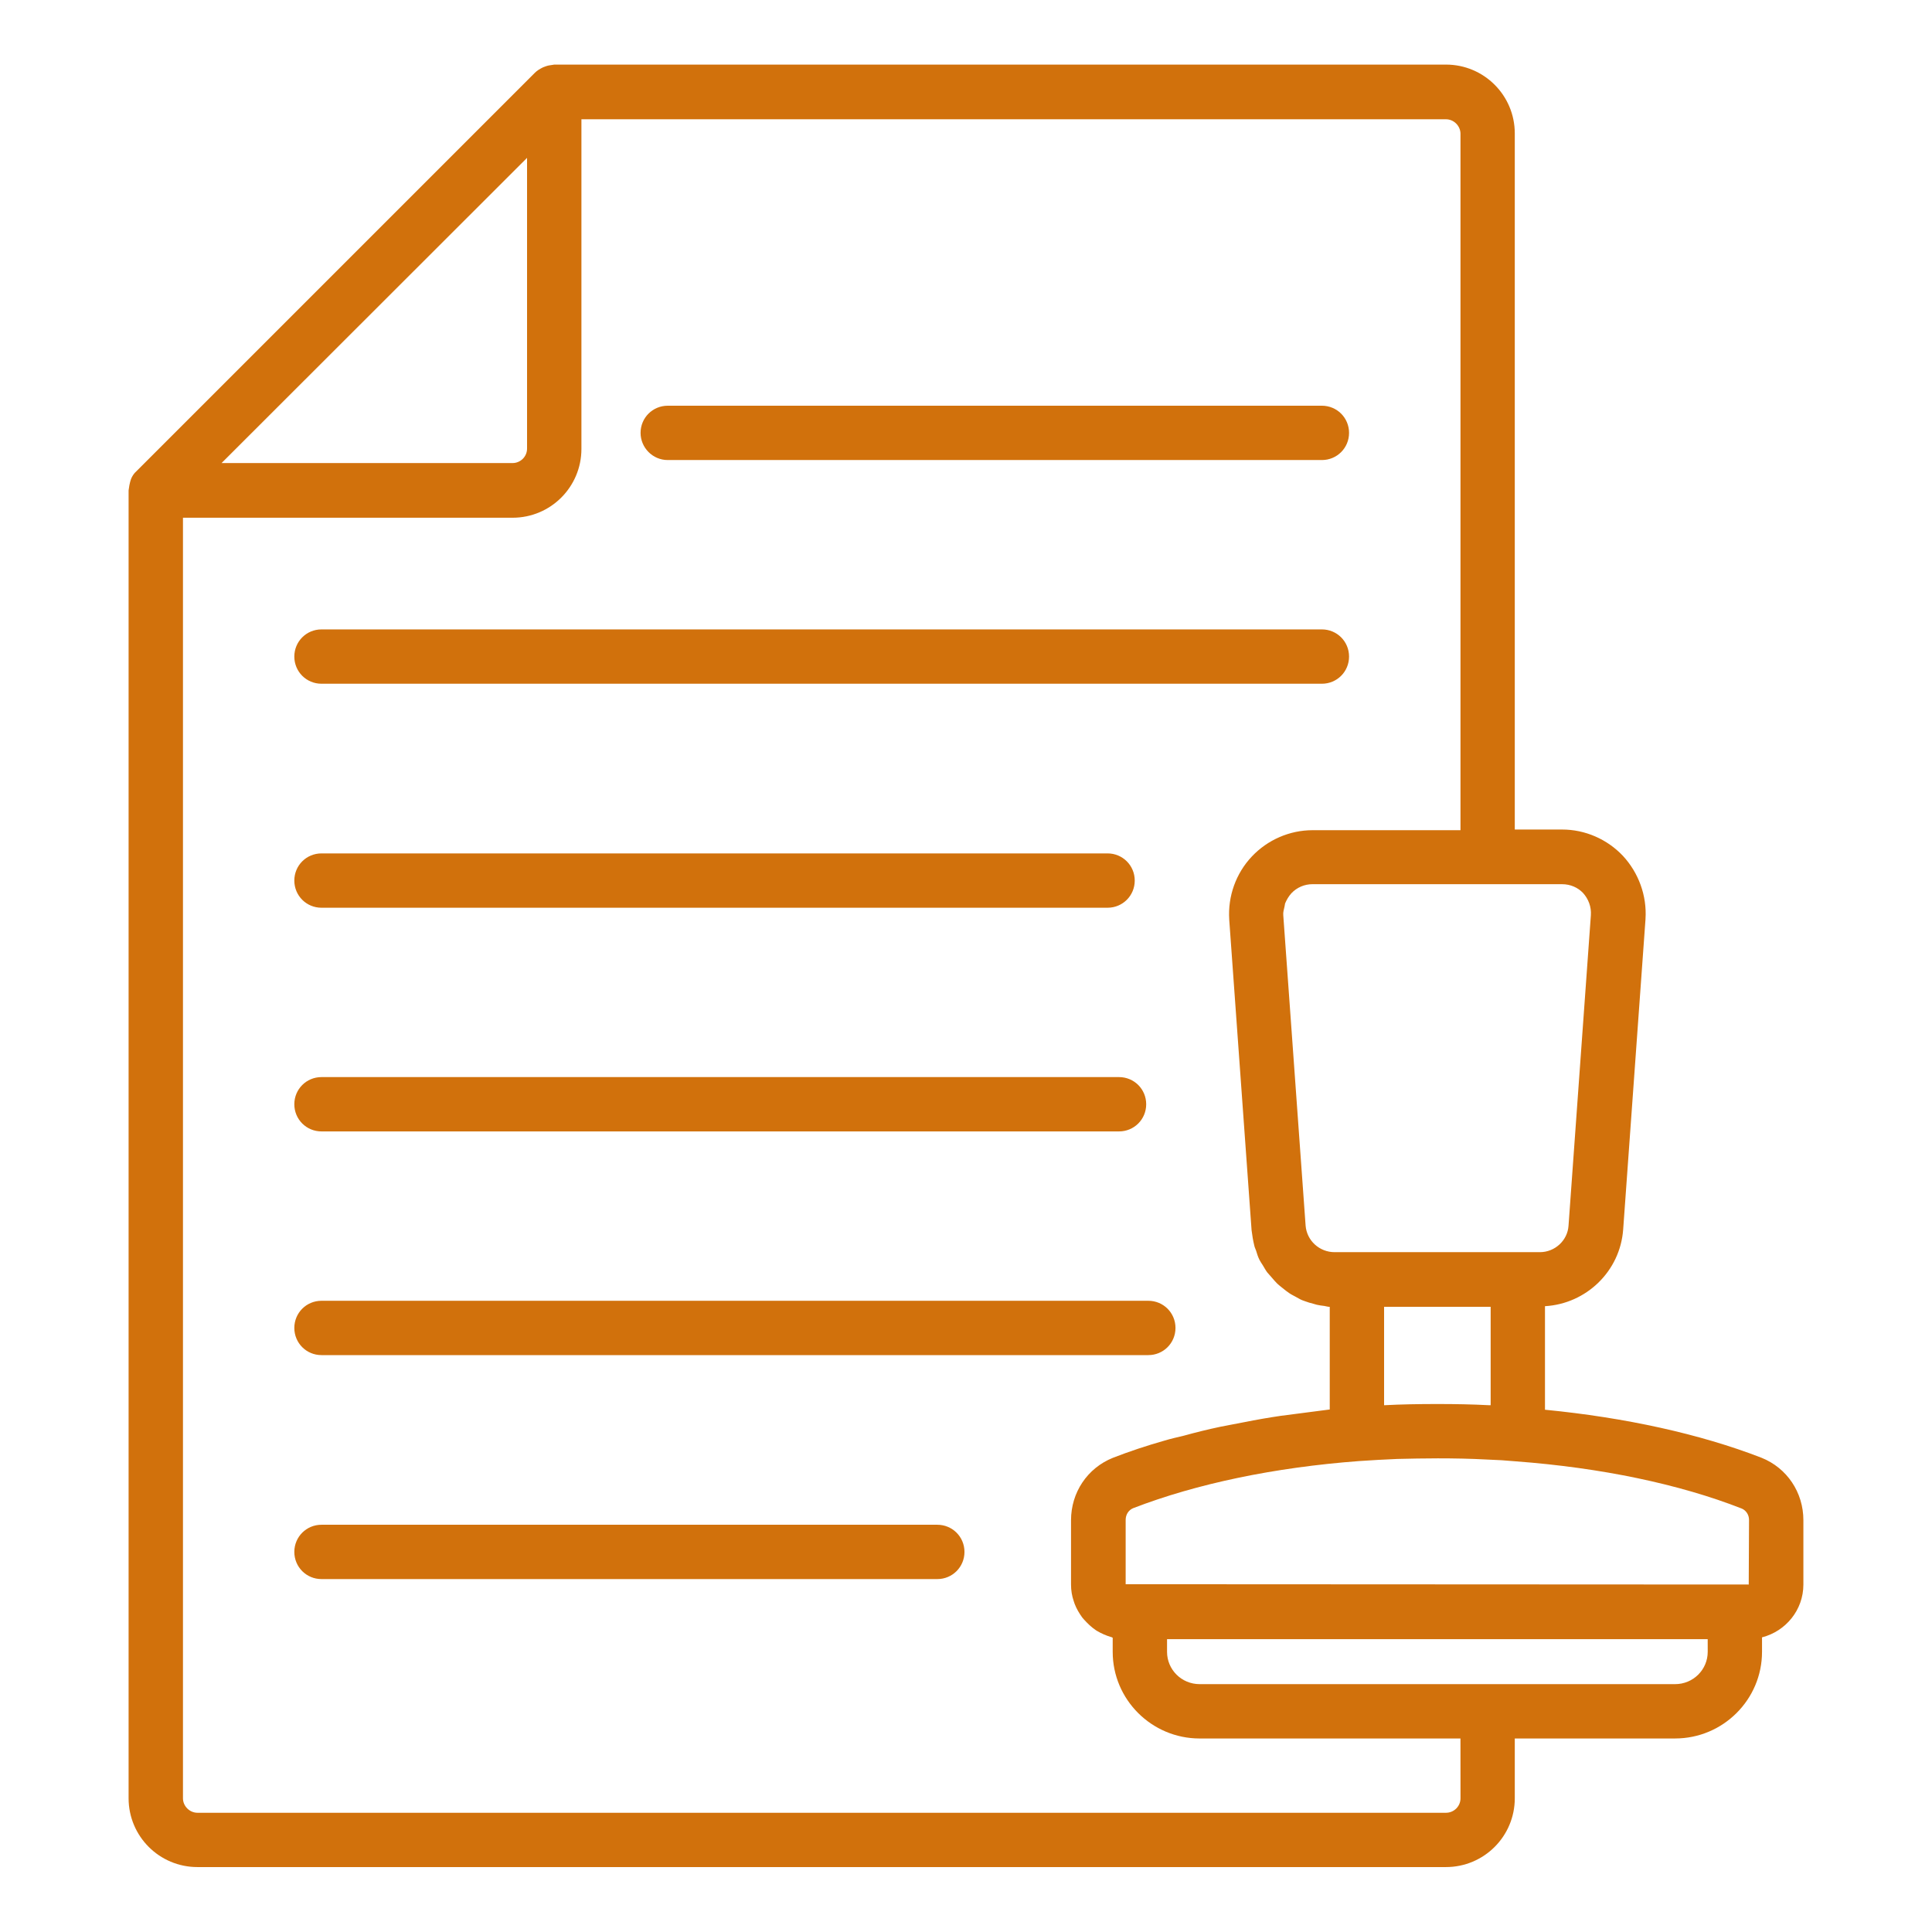 <?xml version="1.0" encoding="utf-8" ?>
<!DOCTYPE svg PUBLIC "-//W3C//DTD SVG 1.1//EN" "http://www.w3.org/Graphics/SVG/1.1/DTD/svg11.dtd">
<svg xmlns="http://www.w3.org/2000/svg" width="100pt" height="100pt" version="1.1" viewBox="0 0 100 100"><path d="m33.156 22.406c0-0.781 0.625-1.406 1.406-1.406h33.859c0.781 0 1.406 0.625 1.406 1.406s-0.625 1.406-1.406 1.406h-33.859c-0.781 0-1.406-0.641-1.406-1.406zm-16.516 12.984h51.781c0.781 0 1.406-0.625 1.406-1.406s-0.625-1.406-1.406-1.406h-51.781c-0.781 0-1.406 0.625-1.406 1.406s0.625 1.406 1.406 1.406zm0 11.594h40.688c0.781 0 1.406-0.625 1.406-1.406s-0.625-1.406-1.406-1.406h-40.688c-0.781 0-1.406 0.625-1.406 1.406s0.625 1.406 1.406 1.406zm0 11.578h41.281c0.781 0 1.406-0.625 1.406-1.406s-0.625-1.406-1.406-1.406h-41.281c-0.781 0-1.406 0.625-1.406 1.406s0.625 1.406 1.406 1.406zm0 11.578h42.797c0.781 0 1.406-0.625 1.406-1.406s-0.625-1.406-1.406-1.406h-42.797c-0.781 0-1.406 0.625-1.406 1.406s0.625 1.406 1.406 1.406zm31.875 8.781h-31.875c-0.781 0-1.406 0.625-1.406 1.406s0.625 1.406 1.406 1.406h31.875c0.781 0 1.406-0.625 1.406-1.406s-0.625-1.406-1.406-1.406zm44.828-0.234v3.328c0 1.328-0.922 2.422-2.141 2.734v0.75c0 2.469-2.016 4.484-4.5 4.484h-8.297v3.094c0 1.969-1.594 3.562-3.562 3.562h-64.625c-1.969 0-3.562-1.594-3.562-3.562v-67.688c0-0.047 0.016-0.078 0.016-0.109 0.016-0.109 0.031-0.219 0.062-0.328 0.016-0.047 0.031-0.109 0.047-0.156 0.062-0.156 0.156-0.297 0.281-0.406l20.625-20.625c0.125-0.125 0.266-0.203 0.422-0.281 0.047-0.016 0.078-0.031 0.125-0.047 0.125-0.047 0.234-0.062 0.359-0.078 0.031 0 0.062-0.016 0.094-0.016h46.156c1.969 0 3.562 1.594 3.562 3.562v36.031h2.453c1.188 0 2.328 0.5 3.141 1.359 0.812 0.875 1.25 2.062 1.172 3.266v0.016l-1.156 16.062c-0.156 2.156-1.906 3.844-4.047 3.969v5.359c4.156 0.406 8.016 1.25 11.203 2.484 1.328 0.531 2.172 1.797 2.172 3.234zm-3.203-0.609c-3.234-1.266-7.281-2.109-11.672-2.438-0.5-0.047-1-0.078-1.5-0.094-0.859-0.047-1.703-0.062-2.547-0.062-0.734 0-1.422 0.016-2.094 0.031-0.672 0.031-1.328 0.062-1.969 0.109-4.391 0.328-8.422 1.172-11.703 2.438-0.234 0.094-0.391 0.328-0.391 0.609v3.328l32.25 0.016 0.016-3.344c0-0.266-0.156-0.5-0.391-0.594zm-18.5-10.438v5.094h0.016c0.875-0.047 1.797-0.062 2.719-0.062h0.062c0.891 0 1.766 0.016 2.641 0.062h0.078v-5.094zm9.219-21.875h-12.922c-0.422 0-0.812 0.172-1.094 0.469-0.141 0.156-0.25 0.344-0.328 0.531-0.016 0.062-0.016 0.125-0.031 0.172-0.031 0.141-0.078 0.281-0.062 0.438l1.156 16.062c0.062 0.781 0.719 1.375 1.5 1.375h10.625c0.781 0 1.438-0.609 1.484-1.375l1.156-16.062c0.031-0.438-0.125-0.844-0.406-1.156-0.266-0.281-0.656-0.453-1.078-0.453zm-69.391-21.797h15.062c0.406 0 0.75-0.328 0.75-0.75v-15.047zm64.125 66.016h-13.5c-2.484 0-4.5-2.016-4.5-4.484v-0.734c-0.031 0-0.047-0.031-0.078-0.031-0.266-0.078-0.516-0.188-0.75-0.328-0.016-0.016-0.031-0.016-0.047-0.031-0.234-0.156-0.422-0.344-0.609-0.547-0.031-0.031-0.062-0.078-0.094-0.109-0.156-0.219-0.297-0.453-0.391-0.703l-0.047-0.141c-0.094-0.266-0.141-0.562-0.141-0.859v-3.328c0-1.438 0.844-2.703 2.172-3.234 0.844-0.328 1.734-0.625 2.672-0.891 0.312-0.094 0.656-0.172 0.984-0.25 0.625-0.172 1.25-0.328 1.922-0.469 0.391-0.078 0.812-0.156 1.219-0.234 0.625-0.125 1.25-0.234 1.891-0.328 0.438-0.062 0.891-0.109 1.328-0.172 0.406-0.047 0.797-0.109 1.203-0.156v-5.312c-0.094 0-0.188-0.031-0.281-0.047-0.125-0.016-0.266-0.031-0.391-0.062s-0.25-0.078-0.391-0.109c-0.125-0.047-0.25-0.078-0.359-0.125-0.125-0.047-0.234-0.125-0.359-0.188-0.109-0.062-0.219-0.109-0.328-0.188s-0.219-0.156-0.328-0.25c-0.094-0.078-0.203-0.156-0.281-0.234-0.094-0.094-0.188-0.203-0.281-0.312-0.078-0.094-0.156-0.172-0.234-0.266-0.094-0.125-0.156-0.25-0.234-0.375-0.062-0.094-0.125-0.188-0.172-0.281-0.078-0.156-0.125-0.312-0.172-0.469-0.031-0.094-0.078-0.172-0.094-0.266-0.062-0.25-0.109-0.531-0.141-0.797l-1.156-16.062v-0.016c-0.078-1.203 0.344-2.391 1.172-3.266 0.812-0.859 1.953-1.359 3.141-1.359h7.656v-36.047c0-0.406-0.344-0.75-0.75-0.75h-44.75v17.062c0 1.969-1.594 3.562-3.562 3.562h-17.062v66.281c0 0.406 0.344 0.75 0.75 0.75h64.625c0.406 0 0.75-0.328 0.75-0.75zm12.797-5.141h-27.984v0.656c0 0.922 0.75 1.672 1.688 1.672h24.609c0.938 0 1.688-0.75 1.688-1.672z" fill="#d1710c"/></svg>